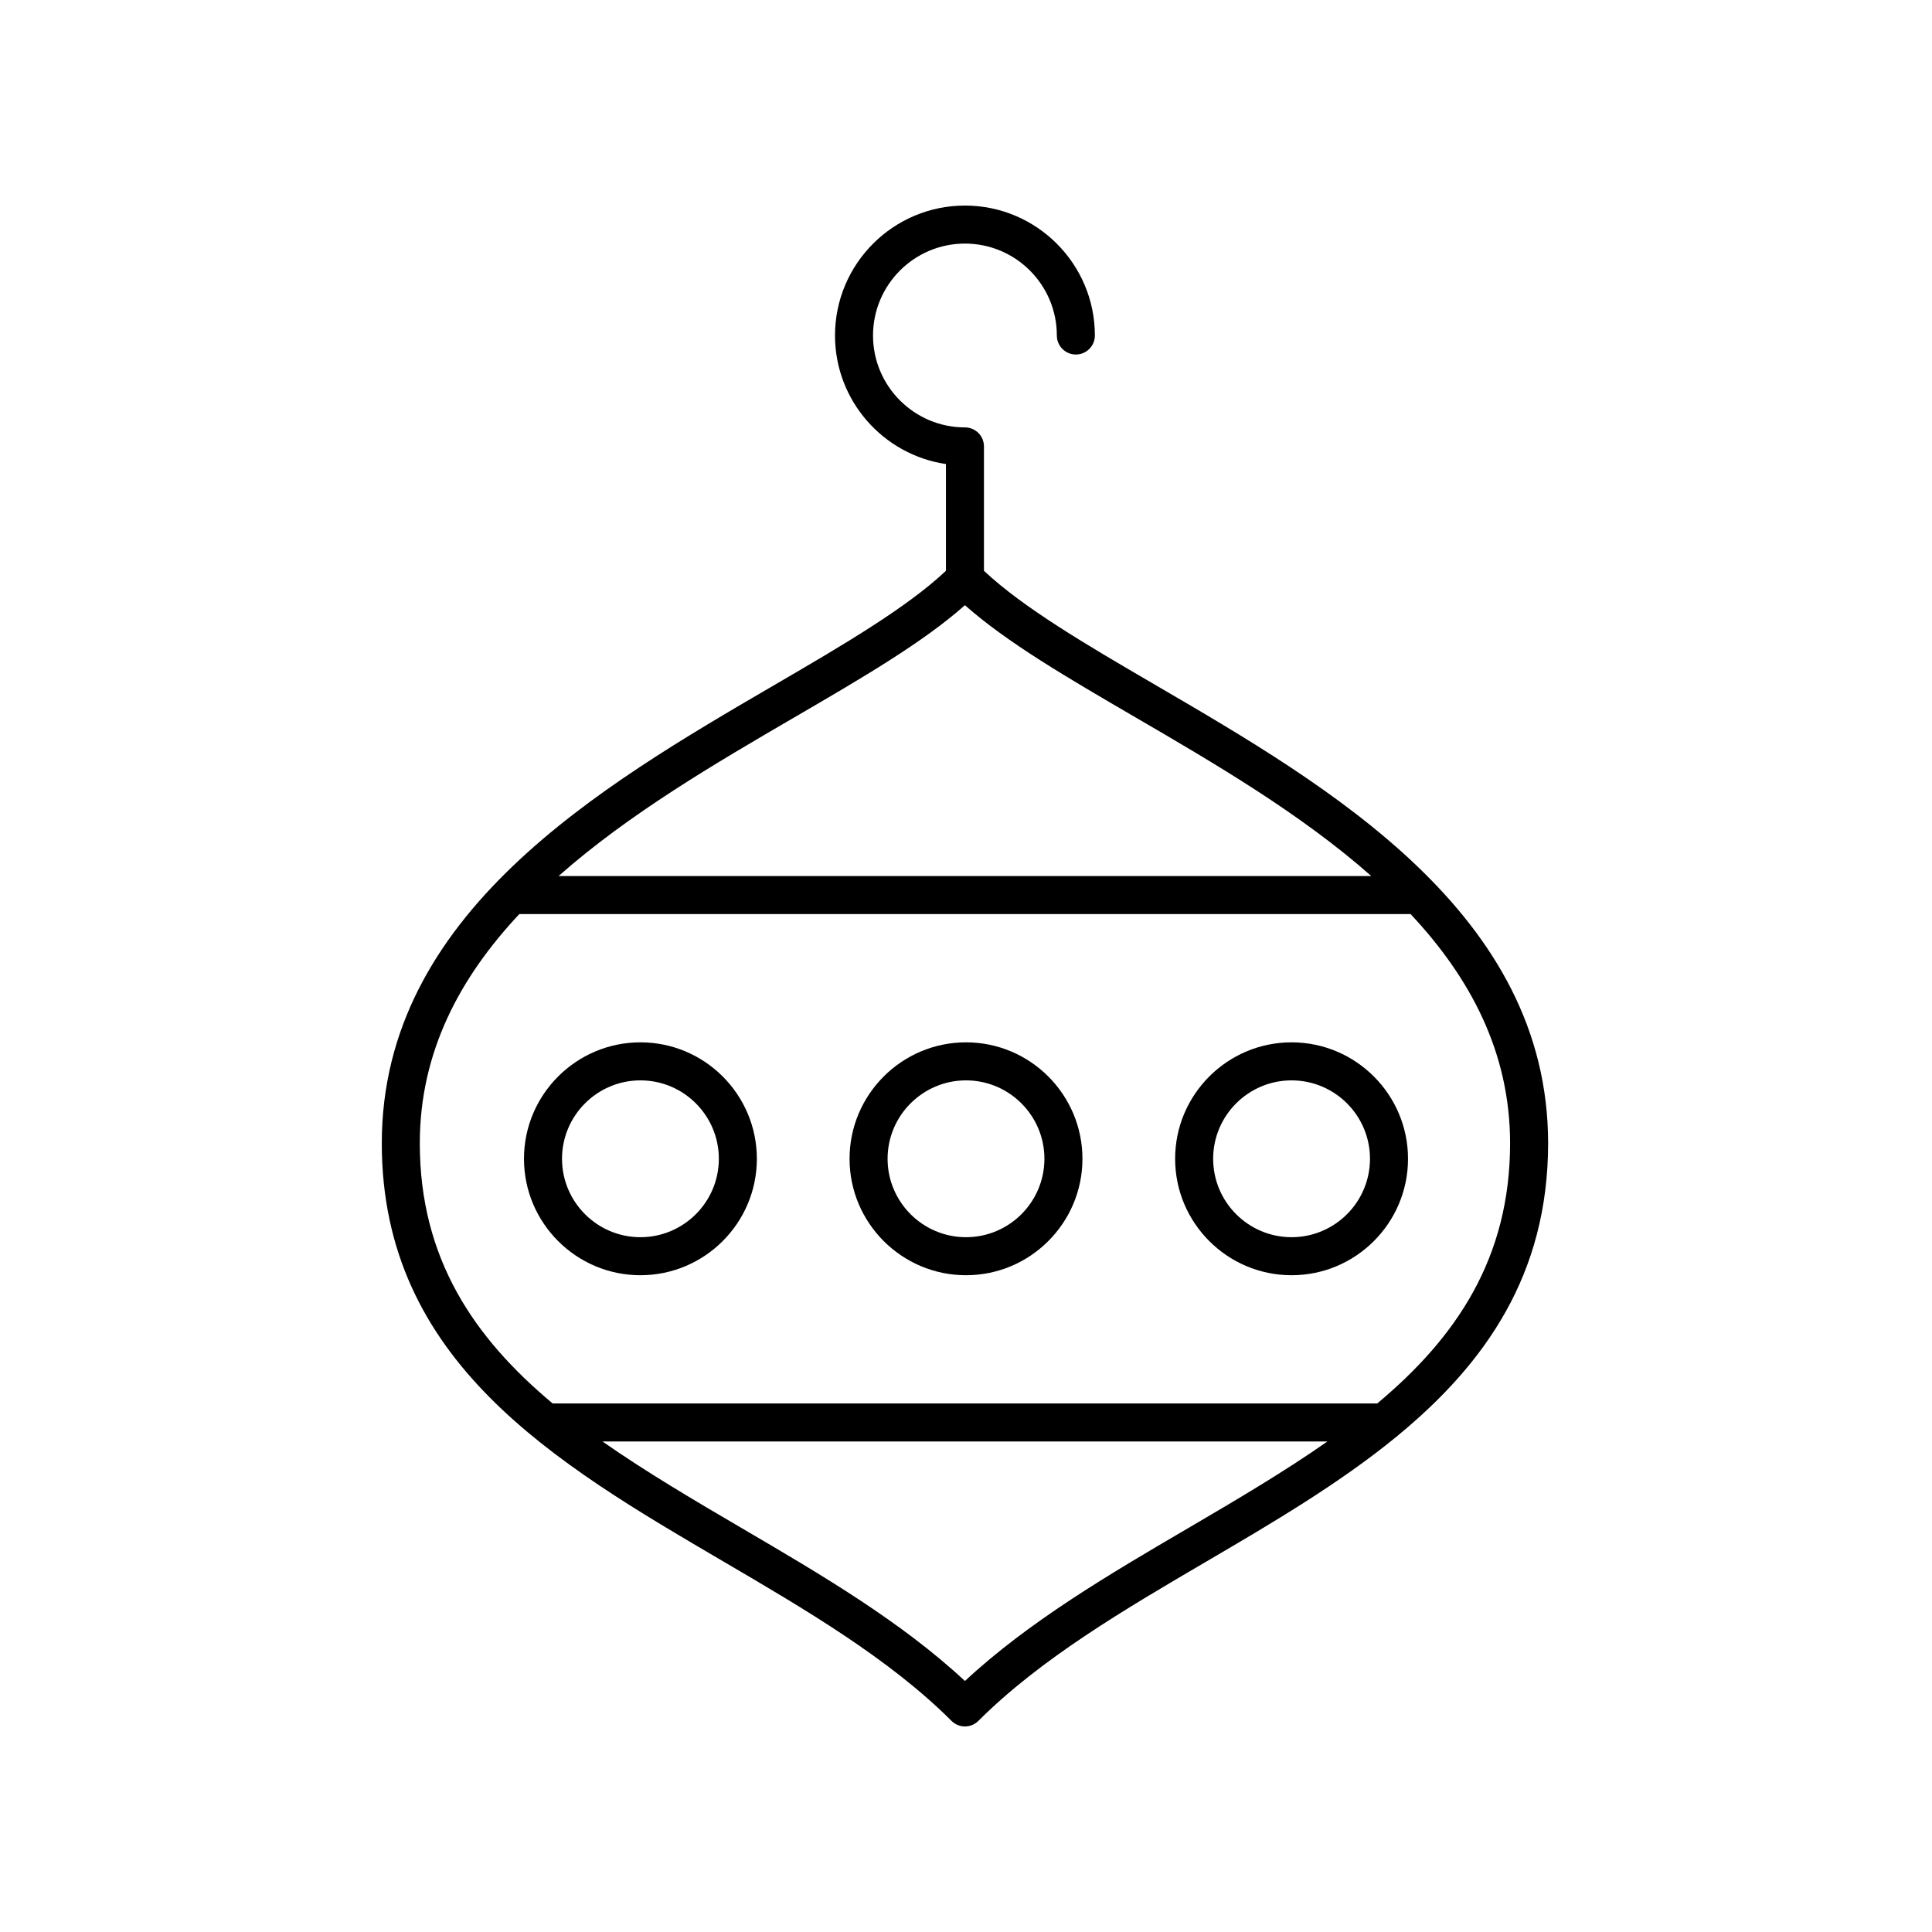 <?xml version="1.0" encoding="UTF-8"?>
<!-- Uploaded to: SVG Repo, www.svgrepo.com, Generator: SVG Repo Mixer Tools -->
<svg fill="#000000" width="800px" height="800px" version="1.1" viewBox="144 144 512 512" xmlns="http://www.w3.org/2000/svg">
 <g>
  <path d="m450.07 325.45c-17.965-10.469-34.902-20.383-45.312-30.18v-32.965c0-2.781-2.254-5.039-5.039-5.039-13.43 0-24.359-10.926-24.359-24.355 0-13.434 10.93-24.359 24.359-24.359 13.43 0 24.355 10.926 24.355 24.359 0 2.781 2.254 5.039 5.039 5.039 2.781 0 5.039-2.254 5.039-5.039 0-18.988-15.445-34.434-34.434-34.434-18.988 0-34.434 15.445-34.434 34.434 0 17.277 12.789 31.621 29.398 34.066v28.293c-10.41 9.797-27.348 19.711-45.316 30.184-46.422 27.051-104.19 60.715-104.19 121.53 0 57.797 45.961 84.719 90.41 110.76 21.672 12.695 44.078 25.816 60.574 42.312 0.98 0.98 2.269 1.473 3.559 1.473 1.289 0 2.578-0.492 3.562-1.477 16.496-16.496 38.902-29.621 60.57-42.316 17.449-10.219 35.086-20.605 50.129-32.914 0.184-0.148 0.375-0.273 0.535-0.449 23-18.969 39.75-42.555 39.75-77.395-0.004-60.809-57.773-94.473-104.2-121.52zm-95.633 8.707c18.184-10.594 34.137-19.891 45.281-29.773 11.145 9.883 27.098 19.18 45.277 29.77 20.684 12.055 43.738 25.488 62.41 42.012h-215.38c18.672-16.52 41.723-29.953 62.406-42.008zm104.32 214.88c-20.734 12.145-42.125 24.68-59.039 40.445-16.914-15.766-38.309-28.301-59.039-40.445-12.887-7.551-25.531-14.992-37.012-23.031h192.11c-11.484 8.039-24.129 15.48-37.016 23.031zm50.227-33.109h-218.53c-20.781-17.355-35.203-38.344-35.203-68.953 0-24.227 10.668-43.992 26.375-60.734h236.19c15.707 16.742 26.371 36.512 26.371 60.734-0.004 30.613-14.426 51.598-35.203 68.953z"/>
  <path d="m313.72 420.23c-17.016 0-30.859 13.844-30.859 30.859s13.844 30.859 30.859 30.859c17.016-0.004 30.855-13.844 30.855-30.859 0-17.02-13.84-30.859-30.855-30.859zm0 51.641c-11.457 0-20.781-9.324-20.781-20.781 0-11.457 9.324-20.781 20.781-20.781 11.457-0.004 20.781 9.32 20.781 20.781 0 11.457-9.324 20.781-20.781 20.781z"/>
  <path d="m400 420.23c-17.016 0-30.859 13.844-30.859 30.859s13.844 30.859 30.859 30.859 30.859-13.844 30.859-30.859c-0.004-17.02-13.844-30.859-30.859-30.859zm0 51.641c-11.457 0-20.781-9.324-20.781-20.781 0-11.457 9.324-20.781 20.781-20.781s20.781 9.324 20.781 20.781c0 11.457-9.324 20.781-20.781 20.781z"/>
  <path d="m486.28 420.23c-17.016 0-30.859 13.844-30.859 30.859s13.844 30.859 30.859 30.859 30.859-13.844 30.859-30.859c-0.004-17.02-13.844-30.859-30.859-30.859zm0 51.641c-11.457 0-20.781-9.324-20.781-20.781 0-11.457 9.324-20.781 20.781-20.781 11.457 0 20.781 9.324 20.781 20.781 0 11.457-9.324 20.781-20.781 20.781z"/>
 </g>
</svg>
